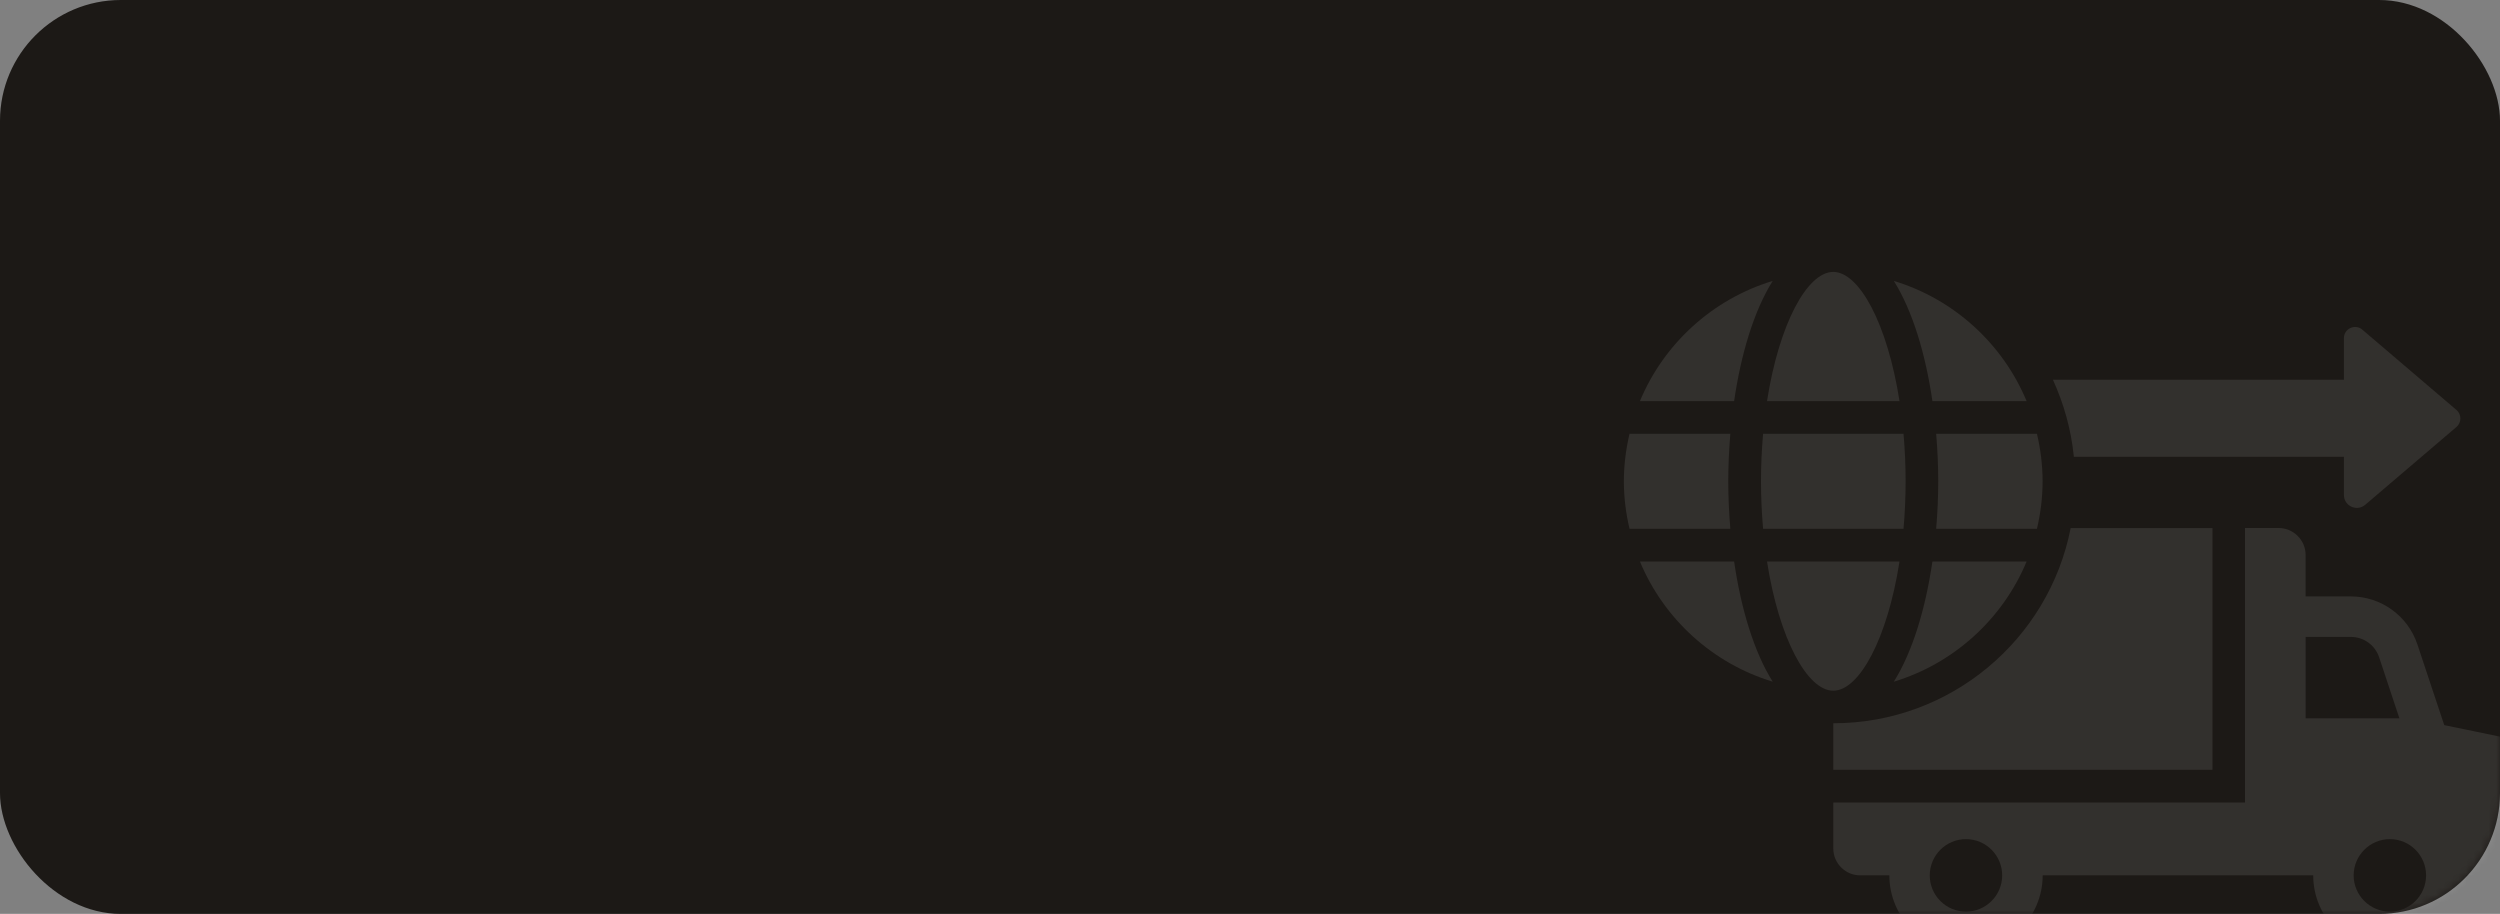 <?xml version="1.0" encoding="UTF-8"?> <svg xmlns="http://www.w3.org/2000/svg" width="331" height="121" viewBox="0 0 331 121" fill="none"><rect x="0" y="0" width="331" height="121" fill="#808080" stroke="none"/><rect width="331" height="121" rx="16" fill="#1C1916"></rect><mask id="mask0_219_569" style="mask-type:alpha" maskUnits="userSpaceOnUse" x="0" y="0" width="331" height="121"><rect width="331" height="121" rx="16" fill="#1C1916"></rect></mask><g mask="url(#mask0_219_569)"><g opacity="0.1"><path d="M274.584 60.477H310.334V65.531C310.334 66.995 312.046 67.782 313.157 66.833L325.233 56.533C325.928 55.941 325.928 54.869 325.233 54.277L312.775 43.649C311.811 42.827 310.334 43.512 310.334 44.775V50.274H271.805C273.248 53.445 274.222 56.87 274.579 60.472L274.584 60.477Z" fill="white"></path><path d="M242.727 101.92H292.93V69.919H274.156C271.273 84.663 258.262 95.76 242.727 95.76V101.925V101.92Z" fill="white"></path><path d="M331.152 97.561L323.621 96.009L320.069 85.337C318.806 81.53 315.254 78.966 311.256 78.966H305.262V73.476C305.262 71.514 303.657 69.909 301.695 69.909H297.237V106.251H242.727V112.328C242.727 114.291 244.317 115.896 246.294 115.896H250.15C250.15 121.479 254.71 126.039 260.293 126.039C265.876 126.039 270.451 121.479 270.451 115.896H306.27C306.27 121.479 310.83 126.039 316.413 126.039C321.996 126.039 326.572 121.479 326.572 115.896H330.427C332.389 115.896 333.994 114.291 333.994 112.328V101.059C333.994 99.366 332.801 97.918 331.142 97.561L331.152 97.561ZM260.294 120.701C257.647 120.701 255.499 118.548 255.499 115.901C255.499 113.253 257.652 111.1 260.294 111.1C262.941 111.1 265.089 113.253 265.089 115.901C265.089 118.548 262.936 120.701 260.294 120.701ZM305.267 95.104V84.329H311.261C312.954 84.329 314.456 85.406 314.999 87.03L317.681 95.104L305.267 95.104ZM316.418 120.701C313.791 120.701 311.623 118.548 311.623 115.901C311.623 113.253 313.791 111.1 316.418 111.1C319.066 111.1 321.214 113.253 321.214 115.901C321.214 118.548 319.061 120.701 316.418 120.701Z" fill="white"></path><path d="M233.435 57.432C233.259 59.443 233.156 61.542 233.156 63.724C233.156 65.912 233.259 68.006 233.435 70.017H252.025C252.201 68.006 252.303 65.907 252.303 63.724C252.303 61.542 252.201 59.443 252.025 57.432H233.435Z" fill="white"></path><path d="M228.823 63.724C228.823 61.63 228.921 59.516 229.097 57.432H215.749C215.274 59.457 215 61.557 215 63.724C215 65.892 215.274 67.991 215.749 70.017H229.097C228.921 67.927 228.823 65.818 228.823 63.724Z" fill="white"></path><path d="M256.622 63.724C256.622 65.819 256.524 67.932 256.348 70.017H269.691C270.166 67.991 270.44 65.892 270.44 63.724C270.44 61.556 270.166 59.457 269.691 57.432H256.348C256.524 59.516 256.622 61.63 256.622 63.724Z" fill="white"></path><path d="M268.323 74.343H255.851C254.94 80.591 253.223 86.297 250.742 90.255C258.703 87.843 265.158 81.947 268.323 74.343Z" fill="white"></path><path d="M268.323 53.106C265.157 45.502 258.703 39.606 250.742 37.193C253.223 41.152 254.941 46.857 255.851 53.106H268.323Z" fill="white"></path><path d="M251.495 74.343H233.953C235.553 84.594 239.292 91.449 242.722 91.449C246.157 91.449 249.895 84.594 251.495 74.343Z" fill="white"></path><path d="M217.125 74.343C220.291 81.947 226.745 87.843 234.706 90.255C232.225 86.297 230.508 80.591 229.598 74.343H217.125Z" fill="white"></path><path d="M234.706 37.193C226.745 39.606 220.29 45.502 217.125 53.106H229.598C230.508 46.857 232.225 41.152 234.706 37.193Z" fill="white"></path><path d="M251.495 53.106C249.895 42.855 246.157 36 242.722 36C239.287 36 235.553 42.855 233.953 53.106H251.495Z" fill="white"></path></g></g></svg> 